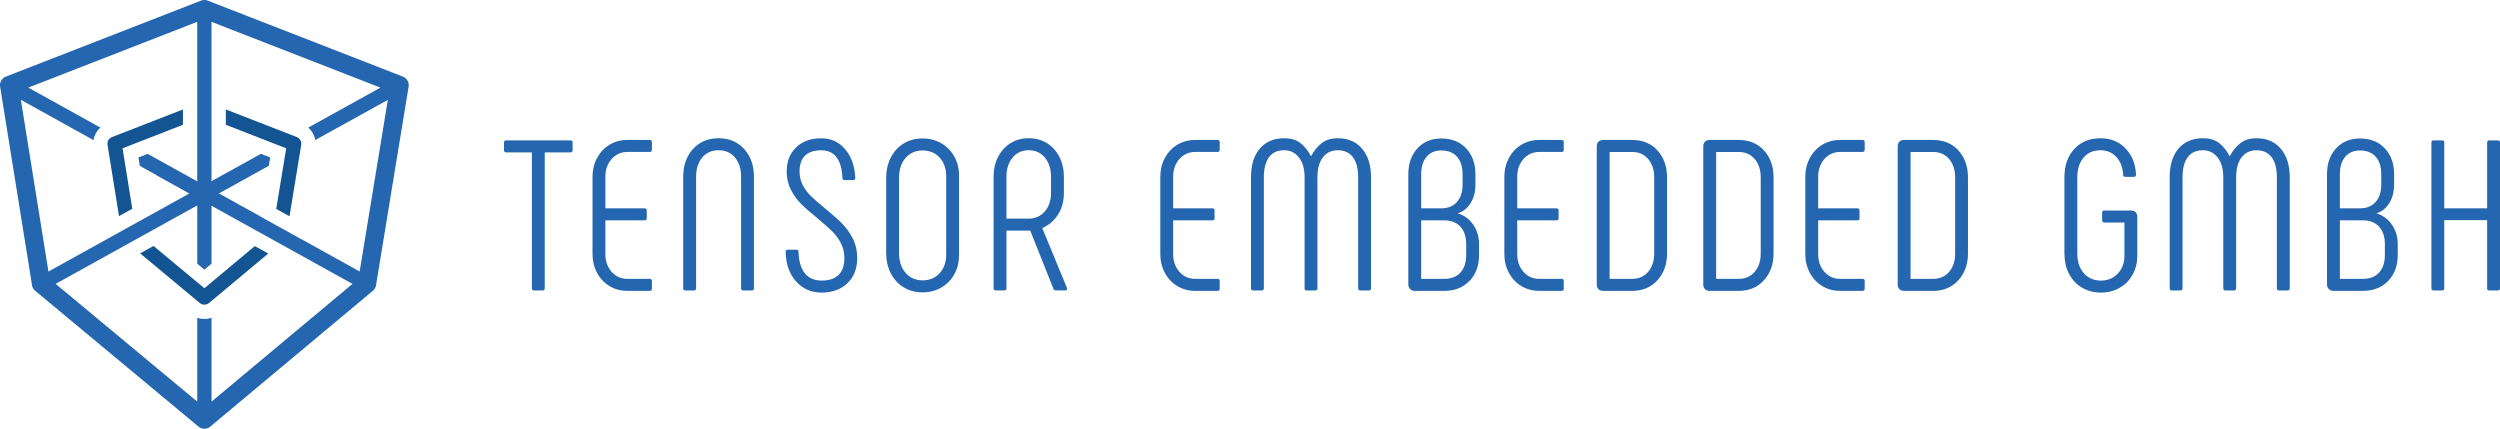 <svg preserveAspectRatio="xMidYMid meet" data-bbox="81.571 130.132 1224.609 210.008" viewBox="81.571 130.132 1224.609 210.008" xmlns="http://www.w3.org/2000/svg" data-type="color" role="presentation" aria-hidden="true" aria-label="">
    <g>
        <path d="M362.06 199.95v3.78c0 .7-.35 1.05-1.05 1.05h-12.6v66.57c0 .7-.35 1.05-1.05 1.05h-4.2c-.7 0-1.05-.35-1.05-1.05v-66.57h-12.6c-.7 0-1.05-.35-1.05-1.05v-3.78c0-.7.35-1.05 1.05-1.05h31.5c.69 0 1.05.35 1.05 1.05z" fill="#2466af" data-color="1"/>
        <path d="M380.11 270.25c-2.59-1.58-4.62-3.74-6.09-6.51-1.47-2.76-2.21-5.83-2.21-9.19v-37.8c0-3.36.73-6.42 2.21-9.19 1.47-2.76 3.5-4.94 6.09-6.51 2.59-1.57 5.53-2.36 8.82-2.36h10.92c.7 0 1.05.35 1.05 1.05v3.78c0 .7-.35 1.05-1.05 1.05h-10.92c-3.15 0-5.74 1.16-7.77 3.46-2.03 2.31-3.05 5.22-3.05 8.72v15.44h19.22c.7 0 1.05.35 1.05 1.05v3.78c0 .7-.35 1.05-1.05 1.05h-19.22v16.49c0 3.5 1.01 6.4 3.05 8.71 2.03 2.31 4.62 3.46 7.77 3.46h10.92c.7 0 1.05.35 1.05 1.05v3.78c0 .7-.35 1.05-1.05 1.05h-10.92c-3.29 0-6.23-.79-8.82-2.36z" fill="#2466af" data-color="1"/>
        <path d="M416.23 271.35v-54.6c0-5.53 1.59-10.06 4.78-13.6 3.18-3.53 7.37-5.3 12.55-5.3 5.18 0 9.36 1.77 12.55 5.3 3.18 3.54 4.78 8.07 4.78 13.6v54.6c0 .7-.35 1.05-1.05 1.05h-4.2c-.7 0-1.05-.35-1.05-1.05v-54.6c0-3.92-1-7.07-2.99-9.45-2-2.38-4.67-3.57-8.03-3.57s-6.04 1.19-8.03 3.57c-2 2.38-2.99 5.53-2.99 9.45v54.6c0 .7-.35 1.05-1.05 1.05h-4.2c-.72 0-1.07-.35-1.07-1.05z" fill="#2466af" data-color="1"/>
        <path d="M471.51 267.99c-3.25-3.64-4.95-8.47-5.09-14.49 0-.7.35-1.05 1.05-1.05h4.2c.7 0 1.05.35 1.05 1.05.14 4.62 1.17 8.12 3.1 10.5 1.92 2.38 4.67 3.57 8.24 3.57 3.64 0 6.41-.93 8.29-2.78 1.89-1.85 2.83-4.6 2.83-8.24 0-2.73-.6-5.21-1.78-7.45-1.19-2.24-2.66-4.2-4.41-5.88-1.75-1.68-4.17-3.81-7.25-6.4-3.22-2.59-5.81-4.86-7.77-6.83-1.96-1.96-3.62-4.27-4.99-6.93s-2.05-5.63-2.05-8.92c0-4.9 1.54-8.84 4.62-11.81 3.08-2.97 7.17-4.46 12.29-4.46 4.76 0 8.66 1.78 11.71 5.35 3.04 3.57 4.71 8.26 4.99 14.07 0 .7-.35 1.05-1.05 1.05h-4.2c-.7 0-1.05-.35-1.05-1.05-.42-9.03-3.88-13.54-10.4-13.54-3.5 0-6.14.88-7.93 2.62-1.79 1.75-2.68 4.34-2.68 7.77 0 2.52.56 4.81 1.68 6.88 1.12 2.07 2.54 3.9 4.25 5.51 1.71 1.61 4.01 3.61 6.88 5.98 3.36 2.73 6.05 5.13 8.08 7.19 2.03 2.07 3.76 4.5 5.2 7.3 1.43 2.8 2.15 5.99 2.15 9.55 0 5.11-1.59 9.21-4.78 12.29-3.19 3.08-7.4 4.62-12.65 4.62-5.09-.01-9.27-1.83-12.53-5.47z" fill="#2466af" data-color="1"/>
        <path d="M524.22 270.88c-2.7-1.64-4.8-3.94-6.3-6.88-1.51-2.94-2.26-6.3-2.26-10.08v-36.54c0-3.78.75-7.14 2.26-10.08 1.5-2.94 3.6-5.23 6.3-6.88 2.69-1.64 5.79-2.47 9.29-2.47 3.43 0 6.51.81 9.24 2.42 2.73 1.61 4.85 3.8 6.35 6.56 1.5 2.77 2.26 5.9 2.26 9.4v38.64c0 3.5-.75 6.63-2.26 9.4-1.51 2.77-3.62 4.95-6.35 6.56s-5.81 2.42-9.24 2.42c-3.49 0-6.59-.83-9.29-2.47zm17.64-6.93c2.13-2.34 3.2-5.34 3.2-8.98v-38.64c0-3.64-1.07-6.63-3.2-8.98-2.14-2.34-4.92-3.52-8.35-3.52-3.43 0-6.21 1.23-8.35 3.67-2.14 2.45-3.2 5.74-3.2 9.87v36.54c0 4.13 1.07 7.42 3.2 9.87 2.13 2.45 4.92 3.68 8.35 3.68 3.44.01 6.22-1.17 8.35-3.51z" fill="#2466af" data-color="1"/>
        <path d="M568.27 271.35v-54.6c0-3.64.74-6.89 2.21-9.77 1.47-2.87 3.5-5.11 6.09-6.72 2.59-1.61 5.56-2.42 8.92-2.42s6.33.81 8.92 2.42c2.59 1.61 4.62 3.85 6.09 6.72 1.47 2.87 2.21 6.13 2.21 9.77v7.77c0 4.2-.98 7.81-2.94 10.81-1.96 3.01-4.51 5.18-7.66 6.51l12.07 29.29.1.42c0 .56-.31.84-.94.84h-4.62c-.56 0-.94-.28-1.15-.84l-11.34-28.46h-11.65v28.25c0 .7-.35 1.05-1.05 1.05h-4.2c-.71.01-1.06-.34-1.06-1.04zm17.12-34.12c3.29 0 5.95-1.17 7.98-3.52 2.03-2.34 3.04-5.41 3.04-9.19v-7.77c0-3.85-1-6.98-2.99-9.4-2-2.42-4.64-3.62-7.93-3.62s-5.93 1.21-7.93 3.62c-2 2.42-2.99 5.55-2.99 9.4v20.48h10.82z" fill="#2466af" data-color="1"/>
        <path d="M658.24 270.25c-2.59-1.58-4.62-3.74-6.09-6.51-1.47-2.76-2.21-5.83-2.21-9.19v-37.8c0-3.36.73-6.42 2.21-9.19 1.47-2.76 3.5-4.94 6.09-6.51 2.59-1.57 5.53-2.36 8.82-2.36h10.92c.7 0 1.05.35 1.05 1.05v3.78c0 .7-.35 1.05-1.05 1.05h-10.92c-3.15 0-5.74 1.16-7.77 3.46-2.03 2.31-3.05 5.22-3.05 8.72v15.44h19.22c.7 0 1.05.35 1.05 1.05v3.78c0 .7-.35 1.05-1.05 1.05h-19.22v16.49c0 3.5 1.01 6.4 3.05 8.71 2.03 2.31 4.62 3.46 7.77 3.46h10.92c.7 0 1.05.35 1.05 1.05v3.78c0 .7-.35 1.05-1.05 1.05h-10.92c-3.29 0-6.23-.79-8.82-2.36z" fill="#2466af" data-color="1"/>
        <path d="M748.8 203c2.9 3.43 4.36 8.08 4.36 13.96v54.39c0 .7-.35 1.05-1.05 1.05h-4.2c-.7 0-1.05-.35-1.05-1.05v-54.39c0-4.27-.86-7.54-2.57-9.82-1.72-2.27-4.18-3.41-7.4-3.41-3.08 0-5.51 1.15-7.3 3.46s-2.68 5.56-2.68 9.77v54.39c0 .7-.35 1.05-1.05 1.05h-4.2c-.7 0-1.05-.35-1.05-1.05v-54.39c0-4.13-.93-7.37-2.78-9.71-1.86-2.34-4.25-3.52-7.19-3.52-3.29 0-5.78 1.14-7.46 3.41-1.68 2.28-2.52 5.55-2.52 9.82v54.39c0 .7-.35 1.05-1.05 1.05h-4.2c-.7 0-1.05-.35-1.05-1.05v-54.39c0-5.95 1.43-10.62 4.31-14.02 2.87-3.39 6.86-5.09 11.97-5.09 3.22 0 5.83.75 7.82 2.26 1.99 1.51 3.76 3.69 5.3 6.56 1.54-2.8 3.32-4.97 5.35-6.51s4.62-2.31 7.77-2.31c5.05 0 9.02 1.72 11.92 5.15z" fill="#2466af" data-color="1"/>
        <path d="M803.25 240.22c1.89 2.77 2.83 5.97 2.83 9.61v5.15c0 5.32-1.58 9.59-4.73 12.81-3.15 3.22-7.28 4.83-12.39 4.83h-14.38c-.91 0-1.66-.3-2.26-.89-.6-.59-.89-1.35-.89-2.26V215.5c0-5.25 1.49-9.48 4.46-12.71 2.97-3.22 6.88-4.83 11.71-4.83 5.04 0 9.08 1.61 12.13 4.83 3.04 3.22 4.57 7.46 4.57 12.71v5.04c0 3.5-.79 6.53-2.36 9.08-1.58 2.56-3.69 4.22-6.35 4.99 3.21.97 5.77 2.84 7.66 5.61zm-25.52-8.03h9.77c3.29 0 5.86-1.03 7.72-3.1 1.85-2.06 2.78-4.92 2.78-8.56v-5.04c0-3.71-.91-6.58-2.73-8.61-1.82-2.03-4.38-3.04-7.67-3.04-3.08 0-5.5 1.03-7.25 3.1-1.75 2.07-2.62 4.92-2.62 8.56v16.69zm22.05 17.64c0-3.71-.95-6.6-2.83-8.66-1.89-2.06-4.55-3.1-7.98-3.1h-11.24v28.67h11.24c3.43 0 6.09-1.03 7.98-3.1 1.89-2.06 2.83-4.95 2.83-8.66v-5.15z" fill="#2466af" data-color="1"/>
        <path d="M826.77 270.25c-2.59-1.58-4.62-3.74-6.09-6.51-1.47-2.76-2.21-5.83-2.21-9.19v-37.8c0-3.36.74-6.42 2.21-9.19 1.47-2.76 3.5-4.94 6.09-6.51 2.59-1.57 5.53-2.36 8.82-2.36h10.92c.7 0 1.05.35 1.05 1.05v3.78c0 .7-.35 1.05-1.05 1.05h-10.92c-3.15 0-5.74 1.16-7.77 3.46-2.03 2.31-3.04 5.22-3.04 8.72v15.44h19.21c.7 0 1.05.35 1.05 1.05v3.78c0 .7-.35 1.05-1.05 1.05h-19.21v16.49c0 3.5 1.01 6.4 3.04 8.71 2.03 2.31 4.62 3.46 7.77 3.46h10.92c.7 0 1.05.35 1.05 1.05v3.78c0 .7-.35 1.05-1.05 1.05h-10.92c-3.29 0-6.23-.79-8.82-2.36z" fill="#2466af" data-color="1"/>
        <path d="M864.57 271.77c-.56-.56-.84-1.33-.84-2.31v-67.62c0-.98.28-1.75.84-2.31.56-.56 1.33-.84 2.31-.84h14.17c5.18 0 9.33 1.72 12.44 5.15 3.11 3.43 4.67 7.84 4.67 13.23v37.28c0 5.25-1.58 9.61-4.72 13.07-3.15 3.46-7.28 5.2-12.39 5.2h-14.17c-.99-.01-1.76-.29-2.31-.85zm16.48-5.04c3.29 0 5.92-1.16 7.88-3.46 1.96-2.31 2.94-5.29 2.94-8.92v-37.28c0-3.71-.98-6.72-2.94-9.03-1.96-2.31-4.58-3.46-7.88-3.46h-11.02v62.16h11.02z" fill="#2466af" data-color="1"/>
        <path d="M916.75 271.77c-.56-.56-.84-1.33-.84-2.31v-67.62c0-.98.28-1.75.84-2.31.56-.56 1.33-.84 2.31-.84h14.17c5.18 0 9.33 1.72 12.44 5.15 3.11 3.43 4.67 7.84 4.67 13.23v37.28c0 5.25-1.58 9.61-4.72 13.07-3.15 3.46-7.28 5.2-12.39 5.2h-14.17c-.98-.01-1.75-.29-2.31-.85zm16.48-5.04c3.29 0 5.92-1.16 7.88-3.46 1.96-2.31 2.94-5.29 2.94-8.92v-37.28c0-3.71-.98-6.72-2.94-9.03-1.96-2.31-4.58-3.46-7.88-3.46h-11.02v62.16h11.02z" fill="#2466af" data-color="1"/>
        <path d="M974.18 270.25c-2.59-1.58-4.62-3.74-6.09-6.51-1.47-2.76-2.21-5.83-2.21-9.19v-37.8c0-3.36.74-6.42 2.21-9.19 1.47-2.76 3.5-4.94 6.09-6.51 2.59-1.57 5.53-2.36 8.82-2.36h10.92c.7 0 1.05.35 1.05 1.05v3.78c0 .7-.35 1.05-1.05 1.05H983c-3.15 0-5.74 1.16-7.77 3.46-2.03 2.31-3.04 5.22-3.04 8.72v15.44h19.21c.7 0 1.05.35 1.05 1.05v3.78c0 .7-.35 1.05-1.05 1.05h-19.21v16.49c0 3.5 1.01 6.4 3.04 8.71 2.03 2.31 4.62 3.46 7.77 3.46h10.92c.7 0 1.05.35 1.05 1.05v3.78c0 .7-.35 1.05-1.05 1.05H983c-3.29 0-6.23-.79-8.82-2.36z" fill="#2466af" data-color="1"/>
        <path d="M1011.98 271.77c-.56-.56-.84-1.33-.84-2.31v-67.62c0-.98.28-1.75.84-2.31.56-.56 1.33-.84 2.31-.84h14.17c5.18 0 9.33 1.72 12.44 5.15 3.11 3.43 4.67 7.84 4.67 13.23v37.28c0 5.25-1.58 9.61-4.72 13.07-3.15 3.46-7.28 5.2-12.39 5.2h-14.17c-.98-.01-1.75-.29-2.31-.85zm16.49-5.04c3.29 0 5.92-1.16 7.88-3.46 1.96-2.31 2.94-5.29 2.94-8.92v-37.28c0-3.71-.98-6.72-2.94-9.03-1.96-2.31-4.58-3.46-7.88-3.46h-11.02v62.16h11.02z" fill="#2466af" data-color="1"/>
        <path d="M1101.43 271.04c-2.73-1.61-4.85-3.87-6.35-6.77-1.51-2.9-2.26-6.21-2.26-9.92v-37.49c0-5.67 1.61-10.25 4.83-13.75 3.22-3.5 7.49-5.25 12.81-5.25 5.04 0 9.15 1.68 12.34 5.04 3.18 3.36 4.88 7.63 5.09 12.81 0 .7-.35 1.05-1.05 1.05h-4.2c-.7 0-1.05-.35-1.05-1.05-.21-3.57-1.31-6.46-3.31-8.66-2-2.21-4.6-3.31-7.82-3.31-3.5 0-6.27 1.21-8.29 3.62-2.03 2.42-3.04 5.62-3.04 9.61v37.38c0 3.99 1.07 7.19 3.2 9.61 2.13 2.42 4.92 3.62 8.35 3.62 3.36 0 6.12-1.16 8.29-3.46 2.17-2.31 3.25-5.21 3.25-8.71v-16.28h-9.87c-.7 0-1.05-.35-1.05-1.05v-3.78c0-.7.35-1.05 1.05-1.05h13.02c.98 0 1.75.28 2.31.84.56.56.84 1.33.84 2.31v19c0 3.36-.75 6.42-2.26 9.19-1.51 2.77-3.62 4.93-6.35 6.51-2.73 1.58-5.81 2.36-9.24 2.36-3.43-.01-6.51-.82-9.24-2.42z" fill="#2466af" data-color="1"/>
        <path d="M1198.82 203c2.9 3.43 4.36 8.08 4.36 13.96v54.39c0 .7-.35 1.05-1.05 1.05h-4.2c-.7 0-1.05-.35-1.05-1.05v-54.39c0-4.27-.86-7.54-2.57-9.82-1.72-2.27-4.18-3.41-7.4-3.41-3.08 0-5.51 1.15-7.3 3.46s-2.68 5.56-2.68 9.77v54.39c0 .7-.35 1.05-1.05 1.05h-4.2c-.7 0-1.05-.35-1.05-1.05v-54.39c0-4.13-.93-7.37-2.78-9.71-1.86-2.34-4.25-3.52-7.19-3.52-3.29 0-5.78 1.14-7.46 3.41-1.68 2.28-2.52 5.55-2.52 9.82v54.39c0 .7-.35 1.05-1.05 1.05h-4.2c-.7 0-1.05-.35-1.05-1.05v-54.39c0-5.95 1.43-10.62 4.31-14.02 2.87-3.39 6.86-5.09 11.97-5.09 3.22 0 5.83.75 7.82 2.26 2 1.51 3.76 3.69 5.3 6.56 1.54-2.8 3.32-4.97 5.35-6.51s4.62-2.31 7.77-2.31c5.04 0 9.01 1.72 11.92 5.15z" fill="#2466af" data-color="1"/>
        <path d="M1253.26 240.22c1.89 2.77 2.83 5.97 2.83 9.61v5.15c0 5.32-1.58 9.59-4.73 12.81-3.15 3.22-7.28 4.83-12.39 4.83h-14.38c-.91 0-1.66-.3-2.26-.89-.6-.59-.89-1.35-.89-2.26V215.5c0-5.25 1.49-9.48 4.46-12.71 2.97-3.22 6.88-4.83 11.71-4.83 5.04 0 9.08 1.61 12.13 4.83 3.04 3.22 4.57 7.46 4.57 12.71v5.04c0 3.5-.79 6.53-2.36 9.08-1.58 2.56-3.69 4.22-6.35 4.99 3.21.97 5.77 2.84 7.66 5.61zm-25.52-8.03h9.77c3.29 0 5.86-1.03 7.72-3.1 1.85-2.06 2.78-4.92 2.78-8.56v-5.04c0-3.71-.91-6.58-2.73-8.61-1.82-2.03-4.38-3.04-7.67-3.04-3.08 0-5.5 1.03-7.25 3.1-1.75 2.07-2.62 4.92-2.62 8.56v16.69zm22.05 17.64c0-3.71-.95-6.6-2.83-8.66-1.89-2.06-4.55-3.1-7.98-3.1h-11.24v28.67h11.24c3.43 0 6.09-1.03 7.98-3.1 1.89-2.06 2.83-4.95 2.83-8.66v-5.15z" fill="#2466af" data-color="1"/>
        <path d="M1300.93 198.9h4.2c.7 0 1.05.35 1.05 1.05v71.4c0 .7-.35 1.05-1.05 1.05h-4.2c-.7 0-1.05-.35-1.05-1.05v-33.39h-21v33.39c0 .7-.35 1.05-1.05 1.05h-4.2c-.7 0-1.05-.35-1.05-1.05v-71.4c0-.7.35-1.05 1.05-1.05h4.2c.7 0 1.05.35 1.05 1.05v32.24h21v-32.24c0-.7.35-1.05 1.05-1.05z" fill="#2466af" data-color="1"/>
        <path d="m192.19 191.26 29.57 11.51-4.88 29.71 6.5 3.6 5.74-34.98a3.5 3.5 0 0 0-2.18-3.83l-34.75-13.53v7.52z" fill="#135493" data-color="2"/>
        <path d="m206.4 250.68-24.72 20.64-24.9-20.71-6.57 3.64 29.24 24.32c.65.54 1.44.81 2.24.81.8 0 1.59-.27 2.24-.81l29.04-24.25-6.57-3.64z" fill="#135493" data-color="2"/>
        <path d="m139.86 235.99 6.51-3.61-4.76-29.6 29.58-11.52v-7.51l-34.75 13.53c-1.54.6-2.45 2.19-2.19 3.82l5.61 34.89z" fill="#135493" data-color="2"/>
        <path d="m278.93 167.66-95.61-37.22a4.5 4.5 0 0 0-3.27 0l-95.61 37.22a4.49 4.49 0 0 0-2.81 4.91l15.63 97.27c.17 1.07.73 2.05 1.57 2.75l79.98 66.51c.83.69 1.86 1.04 2.88 1.04 1.02 0 2.05-.35 2.88-1.05l79.64-66.51c.83-.69 1.38-1.66 1.56-2.73l15.96-97.27c.35-2.1-.82-4.15-2.8-4.92zM91.79 179.02l35.57 19.74c.41-2.37 1.61-4.53 3.41-6.11l-35.34-19.61 82.75-32.22v78.15L153.9 205.5l-4.49 1.75.66 4.13 8.25 4.58c.18.16.38.3.6.42l15.39 8.53-20.26 11.22-19.53 10.82-29.22 16.19-13.51-84.12zm89.9 107.36c-1.18 0-2.37-.2-3.5-.6v41.08l-69.36-57.68 1.01-.56 68.35-37.87v28.56l3.49 2.9 3.51-2.93v-28.35l69.04 38.26-69.04 57.66v-41.06c-1.13.39-2.32.59-3.5.59zm76.06-23.25L228.69 247c0 .01 0 .02-.01.03l-19.51-10.81.01-.04-20.37-11.3 17.3-9.58 7.14-3.96.67-4.09-4.54-1.77-24.2 13.41v-78.06l82.74 32.22-35.36 19.59c1.81 1.58 3.02 3.73 3.44 6.1l35.55-19.69-13.8 84.08z" fill="#2466af" data-color="1"/>
    </g>
</svg>